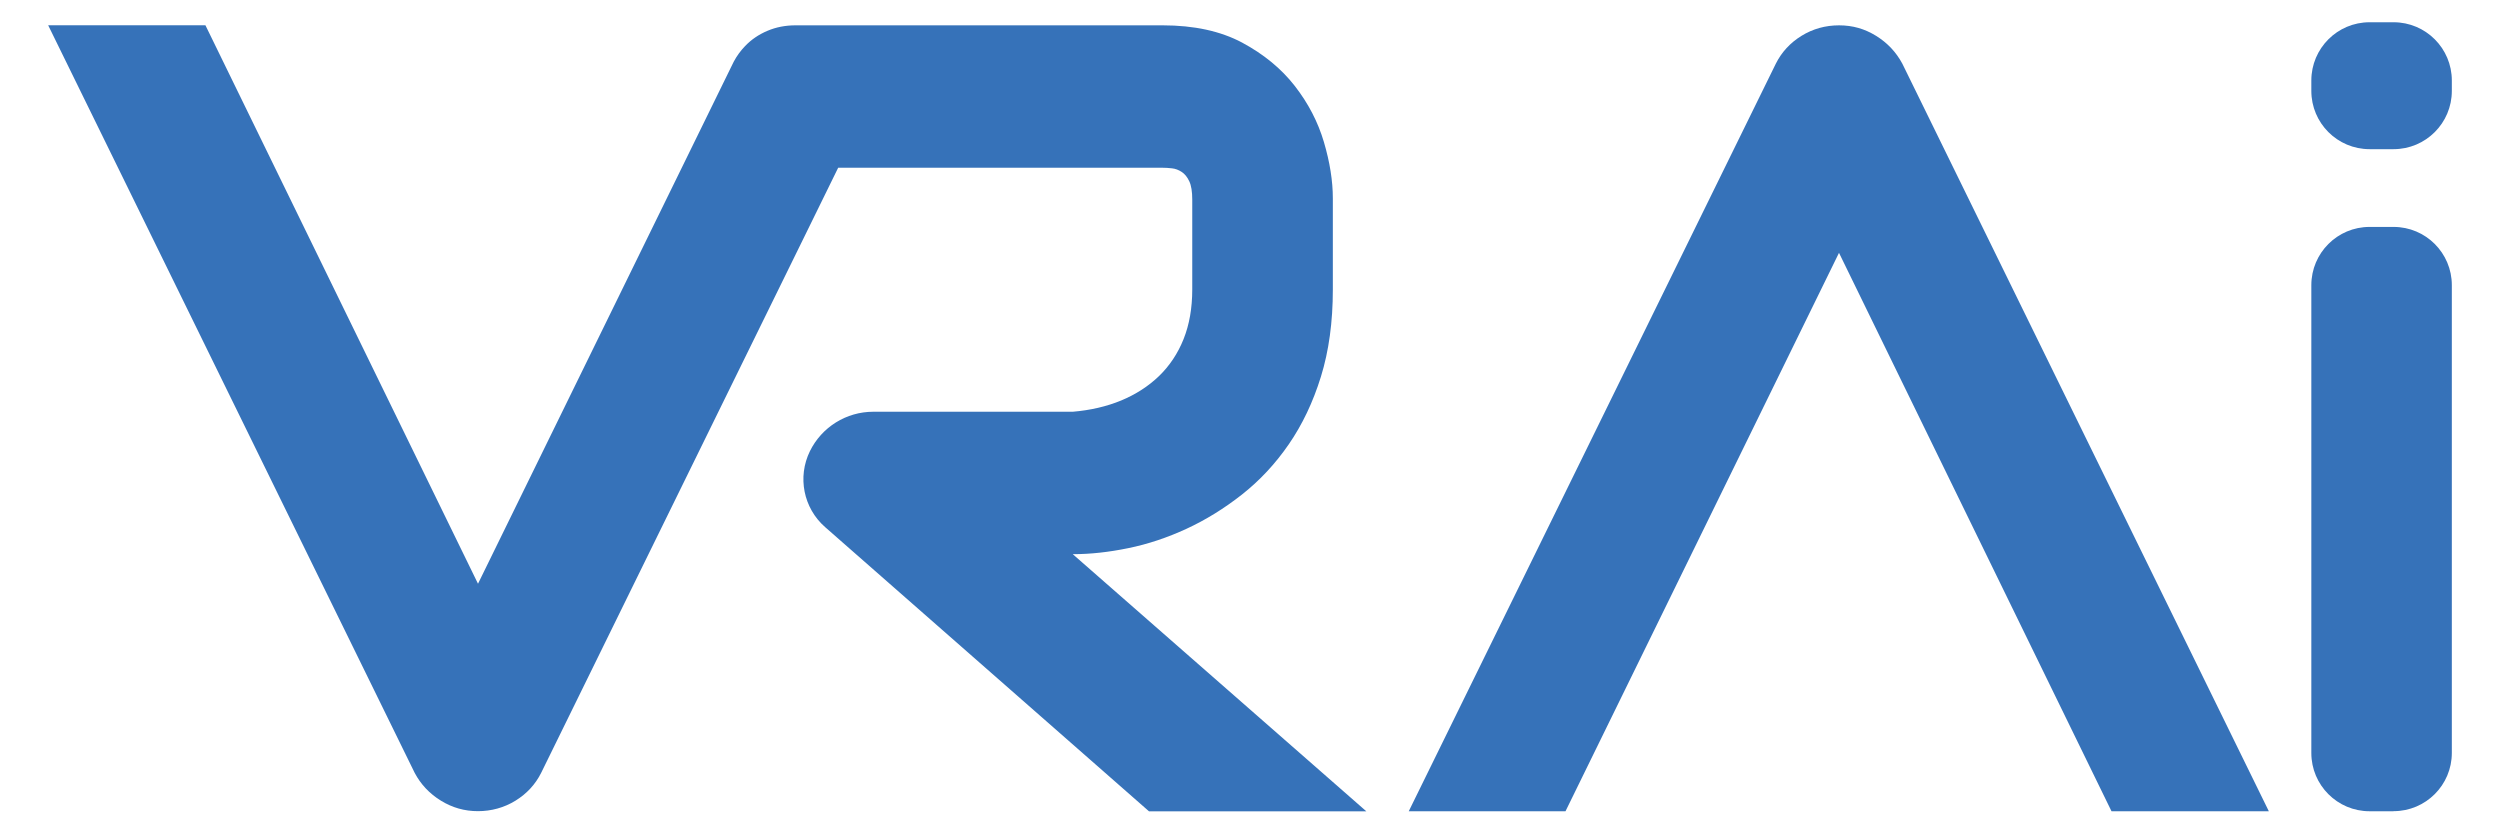 <?xml version="1.0" encoding="UTF-8"?>
<svg id="Layer_1" data-name="Layer 1" xmlns="http://www.w3.org/2000/svg" viewBox="0 0 300 100">
  <defs>
    <style>
      .cls-1 {
        fill: #3672b9;
      }
    </style>
  </defs>
  <path class="cls-1" d="M169.05,97.35L213.1,7.64c.69-1.38,1.72-2.5,3.08-3.34,1.36-.84,2.87-1.26,4.51-1.26s3.08,.42,4.44,1.26c1.36,.84,2.41,1.96,3.15,3.34l43.98,89.71h-18.88L220.68,30.34l-32.82,67.01h-18.81Z"/>
  <path class="cls-1" d="M287.23,17.9h-2.88c-3.86,0-6.99-3.13-6.99-6.99v-1.25c0-3.86,3.13-6.99,6.99-6.99h2.88c3.86,0,6.99,3.13,6.99,6.99v1.25c0,3.86-3.13,6.99-6.99,6.99Zm0,79.45h-2.88c-3.86,0-6.99-3.13-6.99-6.99V34.22c0-3.86,3.13-6.99,6.99-6.99h2.88c3.86,0,6.99,3.13,6.99,6.99v56.13c0,3.86-3.13,6.99-6.99,6.99Z"/>
  <path class="cls-1" d="M128.73,66.5s.03,0,.05,0c2.06,0,4.26-.24,6.6-.72,2.36-.48,4.69-1.26,7.01-2.33,2.31-1.07,4.53-2.44,6.65-4.11,2.12-1.67,3.99-3.67,5.61-6.02,1.62-2.35,2.91-5.05,3.86-8.12,.95-3.07,1.43-6.55,1.43-10.46v-10.92c0-2.11-.36-4.36-1.07-6.77-.71-2.41-1.88-4.66-3.5-6.74-1.62-2.08-3.73-3.81-6.32-5.2-2.59-1.38-5.77-2.07-9.54-2.07h-44.05c-1.21,0-2.34,.22-3.37,.66-1.04,.44-1.94,1.05-2.69,1.84-.53,.55-.98,1.17-1.35,1.86l-.31,.63-30.38,62.02L24.65,3.03H5.78L49.76,92.74c.73,1.38,1.78,2.5,3.15,3.34,1.36,.84,2.84,1.26,4.44,1.26s3.15-.42,4.51-1.26c1.36-.84,2.39-1.96,3.08-3.34l22.01-44.84,9.5-19.35,4.13-8.42h0s13.3,0,13.3,0h25.61c.35,0,.72,.02,1.14,.07,.41,.04,.8,.19,1.17,.43,.37,.24,.67,.61,.91,1.12,.24,.5,.36,1.24,.36,2.2v10.79c0,2.24-.35,4.22-1.04,5.95-.69,1.73-1.68,3.21-2.95,4.44-1.28,1.23-2.79,2.2-4.54,2.93-1.75,.72-3.69,1.17-5.81,1.35h-23.94c-3.23,0-6.18,1.84-7.6,4.73h0c-1.52,3.1-.78,6.83,1.82,9.11l38.87,34.11h26.08l-35.22-30.85Z"/>
</svg>